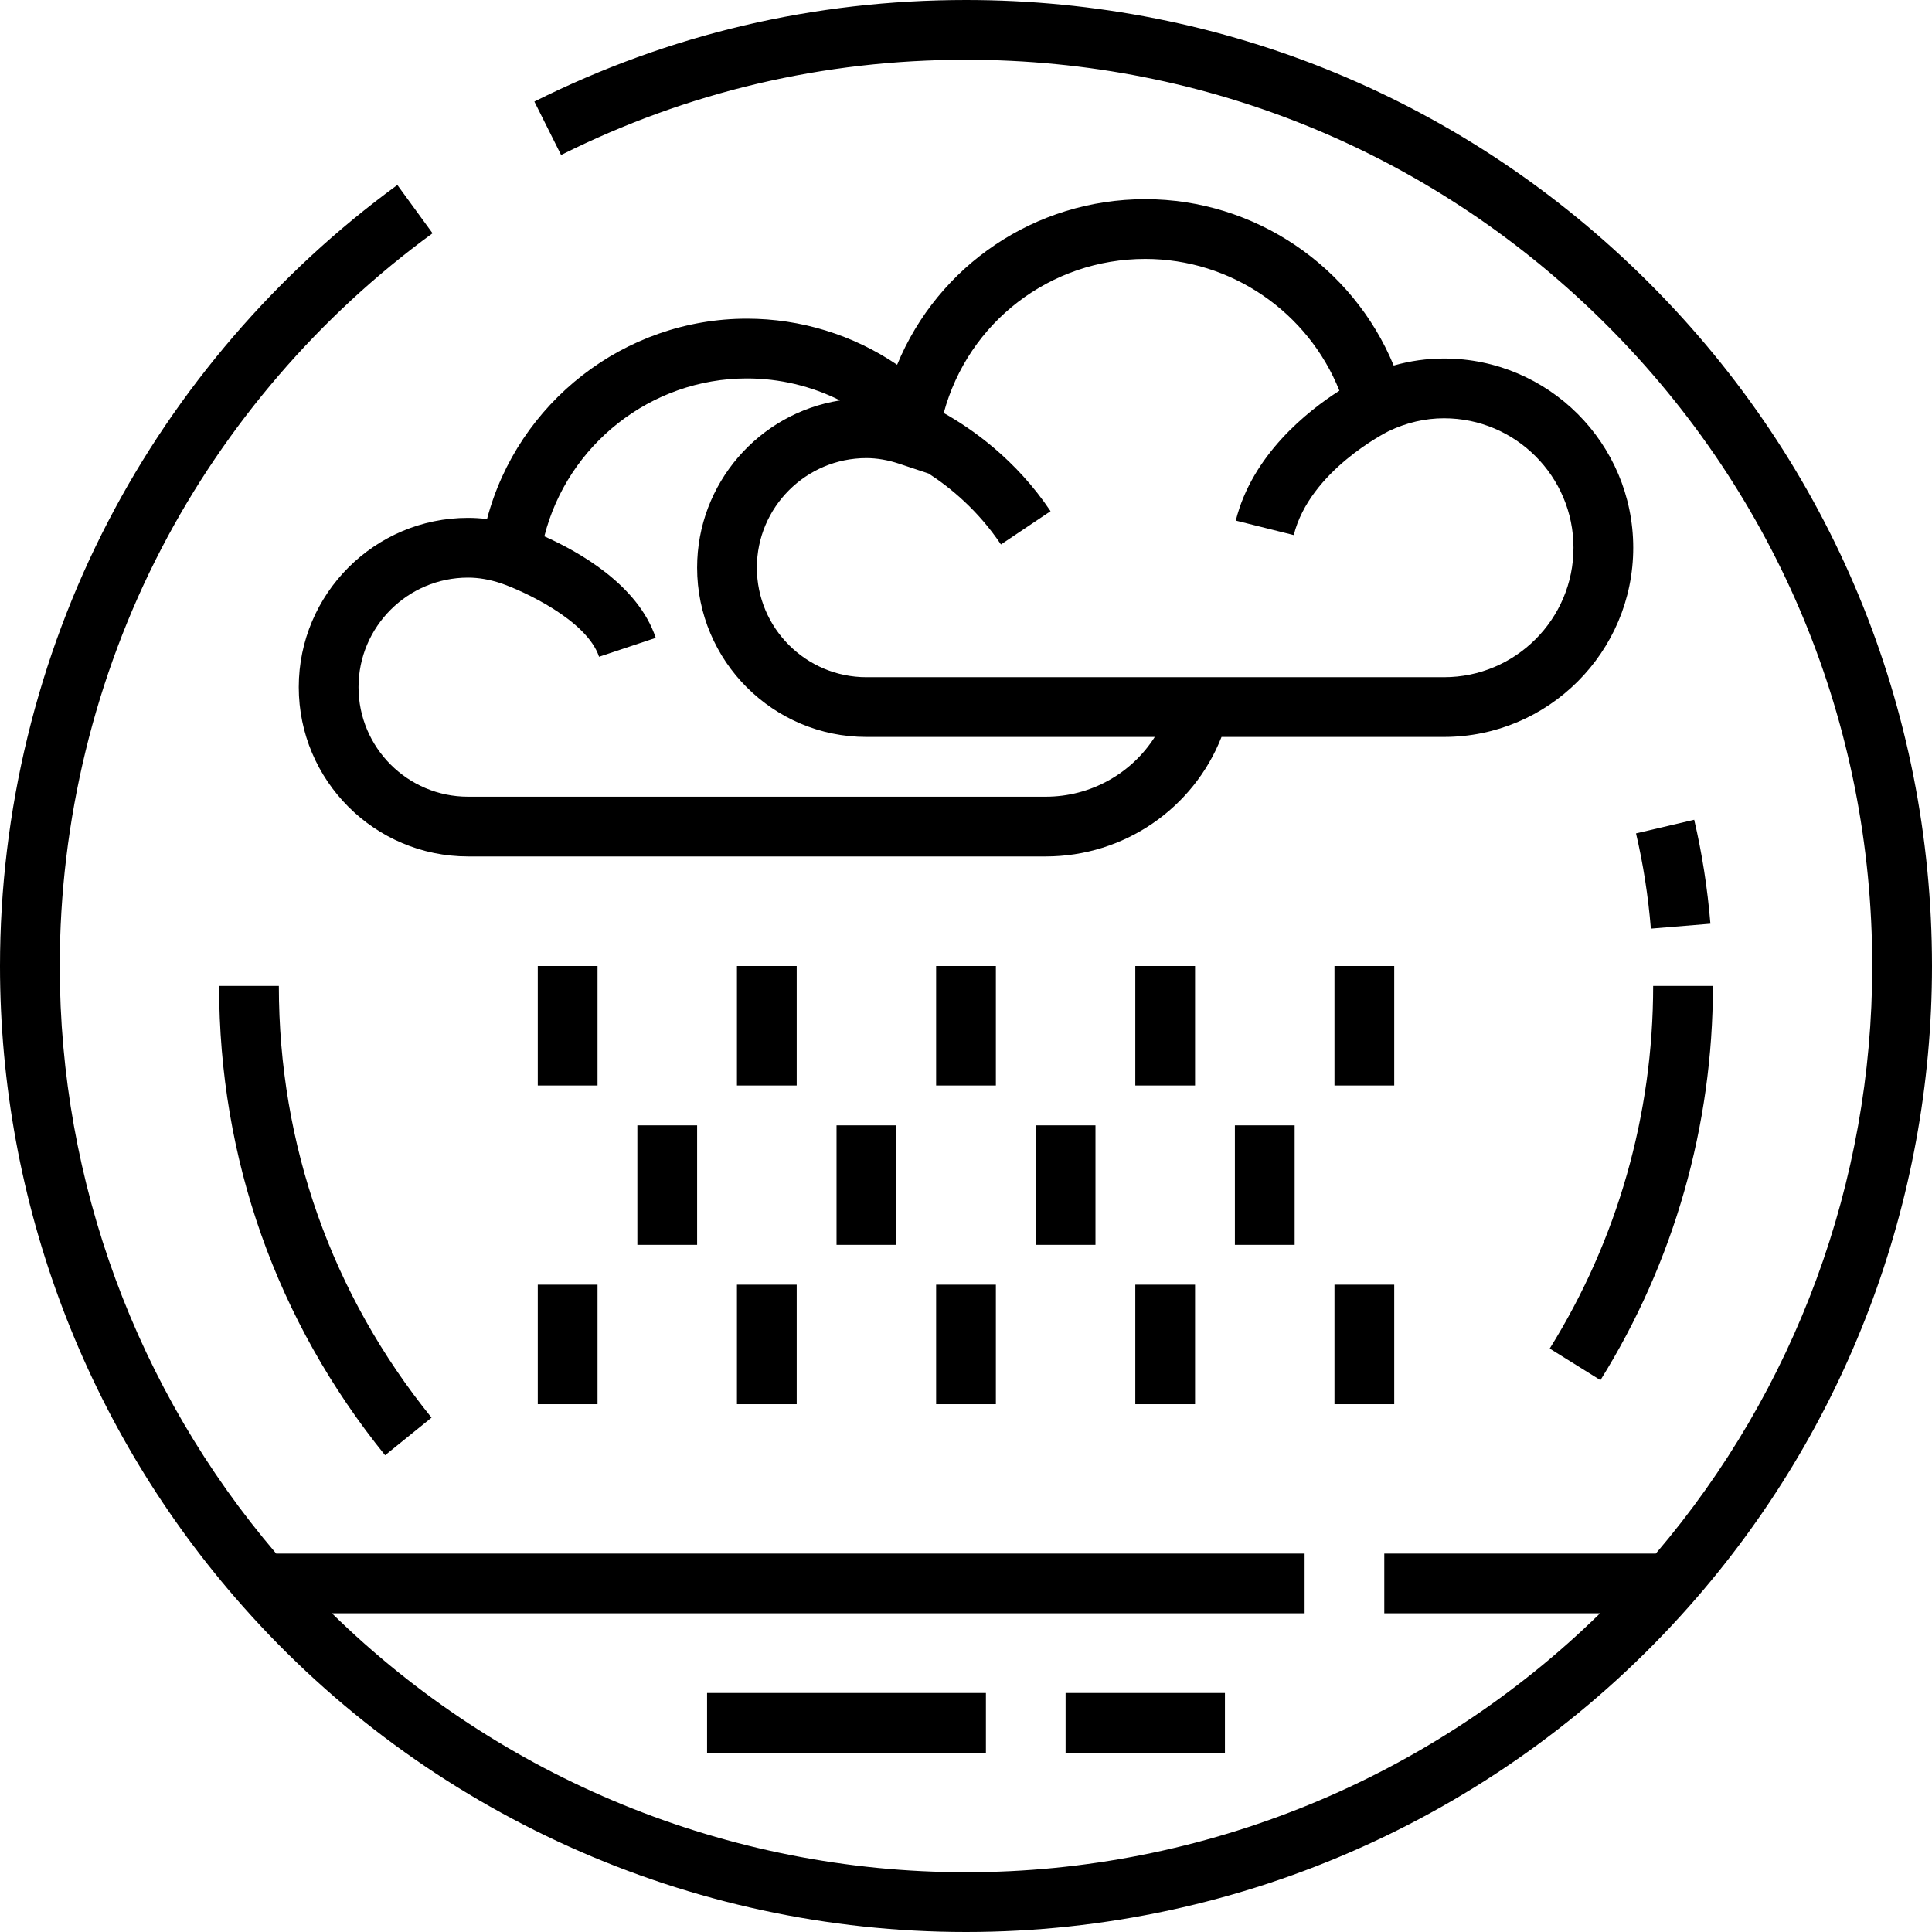 <?xml version="1.0" encoding="iso-8859-1"?>
<!-- Uploaded to: SVG Repo, www.svgrepo.com, Generator: SVG Repo Mixer Tools -->
<svg fill="#000000" version="1.1" id="Layer_1" xmlns="http://www.w3.org/2000/svg" xmlns:xlink="http://www.w3.org/1999/xlink" 
	 viewBox="0 0 512 512" xml:space="preserve">
<g>
	<g>
		<path d="M437.025,74.976C388.676,26.627,324.386,0,256,0c-40.202,0-78.688,9.055-114.387,26.911l7.085,14.162
			C182.177,24.326,218.28,15.835,256,15.835c64.156,0,124.469,24.98,169.828,70.337c45.358,45.358,70.337,105.67,70.337,169.828
			c0,57.199-20.338,112.302-57.356,155.711h-71.961v15.835h57.182c-44.675,43.79-104.996,68.619-168.03,68.619
			c-63.032,0-123.351-24.826-168.03-68.619h257.763v-15.835H73.191C36.174,368.307,15.835,313.203,15.835,256
			c0-38.48,9.314-76.737,26.937-110.632c17.057-32.813,41.908-61.704,71.862-83.549l-9.33-12.795
			c-31.919,23.278-58.402,54.067-76.583,89.038C9.932,174.206,0,214.987,0,256c0,62.629,22.865,122.905,64.377,169.72
			C112.891,480.552,182.735,512,256,512s143.109-31.448,191.617-86.274C489.135,378.905,512,318.629,512,256
			C512,187.614,485.373,123.324,437.025,74.976z"/>
	</g>
</g>
<g>
	<g>
		<path d="M382.68,95.01c-4.516,0-8.975,0.624-13.332,1.862c-10.881-26.338-36.842-44.089-65.843-44.089
			c-29.215,0-54.902,17.592-65.758,43.883c-11.686-7.92-25.524-12.213-39.809-12.213c-32.52,0-60.751,22.299-68.871,53.101
			c-1.687-0.211-3.364-0.318-5.026-0.318c-24.74,0-44.866,20.126-44.866,44.866s20.126,44.866,44.866,44.866h153.072
			c20.816,0,39.176-12.748,46.605-31.67h58.962c27.649,0,50.144-22.495,50.144-50.144S410.329,95.01,382.68,95.01z M277.113,211.134
			H124.041c-16.007,0-29.031-13.023-29.031-29.031s13.024-29.031,29.031-29.031c2.789,0,5.71,0.503,8.684,1.493
			c5.747,1.957,22.77,9.698,26.032,19.484l15.022-5.007c-4.674-14.023-20.374-22.837-29.525-26.914
			c6.123-24.231,28.204-41.839,53.684-41.839c8.646,0,17.076,2.028,24.674,5.827c-21.428,3.37-37.87,21.958-37.87,44.317
			c0,24.74,20.126,44.866,44.866,44.866h76.421C299.886,204.96,289.099,211.134,277.113,211.134z M382.68,179.464H229.608
			c-16.007,0-29.031-13.023-29.031-29.031s13.024-29.031,29.031-29.031c2.79,0,5.711,0.503,8.687,1.494l7.816,2.605
			c5.695,3.689,13.051,9.697,19.149,18.787l13.15-8.821c-9.233-13.764-20.922-21.887-28.314-26.016
			c6.516-24.106,28.284-40.832,53.409-40.832c22.779,0,43.14,14.092,51.448,34.918c-8.456,5.414-23.103,17-27.459,34.42
			l15.363,3.841c4.247-16.99,24.477-27.201,25.098-27.511c4.748-2.282,9.704-3.44,14.726-3.44c18.919,0,34.309,15.392,34.309,34.309
			S401.599,179.464,382.68,179.464z"/>
	</g>
</g>
<g>
	<g>
		<rect x="248.082" y="256" width="15.835" height="31.67"/>
	</g>
</g>
<g>
	<g>
		<rect x="353.649" y="256" width="15.835" height="31.67"/>
	</g>
</g>
<g>
	<g>
		<rect x="142.515" y="256" width="15.835" height="31.67"/>
	</g>
</g>
<g>
	<g>
		<rect x="168.907" y="298.227" width="15.835" height="31.67"/>
	</g>
</g>
<g>
	<g>
		<rect x="221.691" y="298.227" width="15.835" height="31.67"/>
	</g>
</g>
<g>
	<g>
		<rect x="274.474" y="298.227" width="15.835" height="31.67"/>
	</g>
</g>
<g>
	<g>
		<rect x="327.258" y="298.227" width="15.835" height="31.67"/>
	</g>
</g>
<g>
	<g>
		<rect x="195.299" y="256" width="15.835" height="31.67"/>
	</g>
</g>
<g>
	<g>
		<rect x="300.866" y="256" width="15.835" height="31.67"/>
	</g>
</g>
<g>
	<g>
		<rect x="248.082" y="340.454" width="15.835" height="31.67"/>
	</g>
</g>
<g>
	<g>
		<rect x="353.649" y="340.454" width="15.835" height="31.67"/>
	</g>
</g>
<g>
	<g>
		<rect x="142.515" y="340.454" width="15.835" height="31.67"/>
	</g>
</g>
<g>
	<g>
		<rect x="195.299" y="340.454" width="15.835" height="31.67"/>
	</g>
</g>
<g>
	<g>
		<rect x="300.866" y="340.454" width="15.835" height="31.67"/>
	</g>
</g>
<g>
	<g>
		<rect x="187.381" y="448.66" width="73.897" height="15.835"/>
	</g>
</g>
<g>
	<g>
		<rect x="282.392" y="448.66" width="42.227" height="15.835"/>
	</g>
</g>
<g>
	<g>
		<path d="M438.103,261.278c0,34.094-9.479,67.325-27.41,96.101l13.44,8.376c19.498-31.291,29.806-67.418,29.806-104.477H438.103z"
			/>
	</g>
</g>
<g>
	<g>
		<path d="M448.979,217.243l-15.417,3.617c1.898,8.092,3.223,16.581,3.936,25.234l15.781-1.3
			C452.502,235.363,451.055,226.094,448.979,217.243z"/>
	</g>
</g>
<g>
	<g>
		<path d="M73.897,261.278H58.062c0,45.798,15.211,88.807,43.989,124.376l12.311-9.96C87.89,342.976,73.897,303.411,73.897,261.278z
			"/>
	</g>
</g>
</svg>